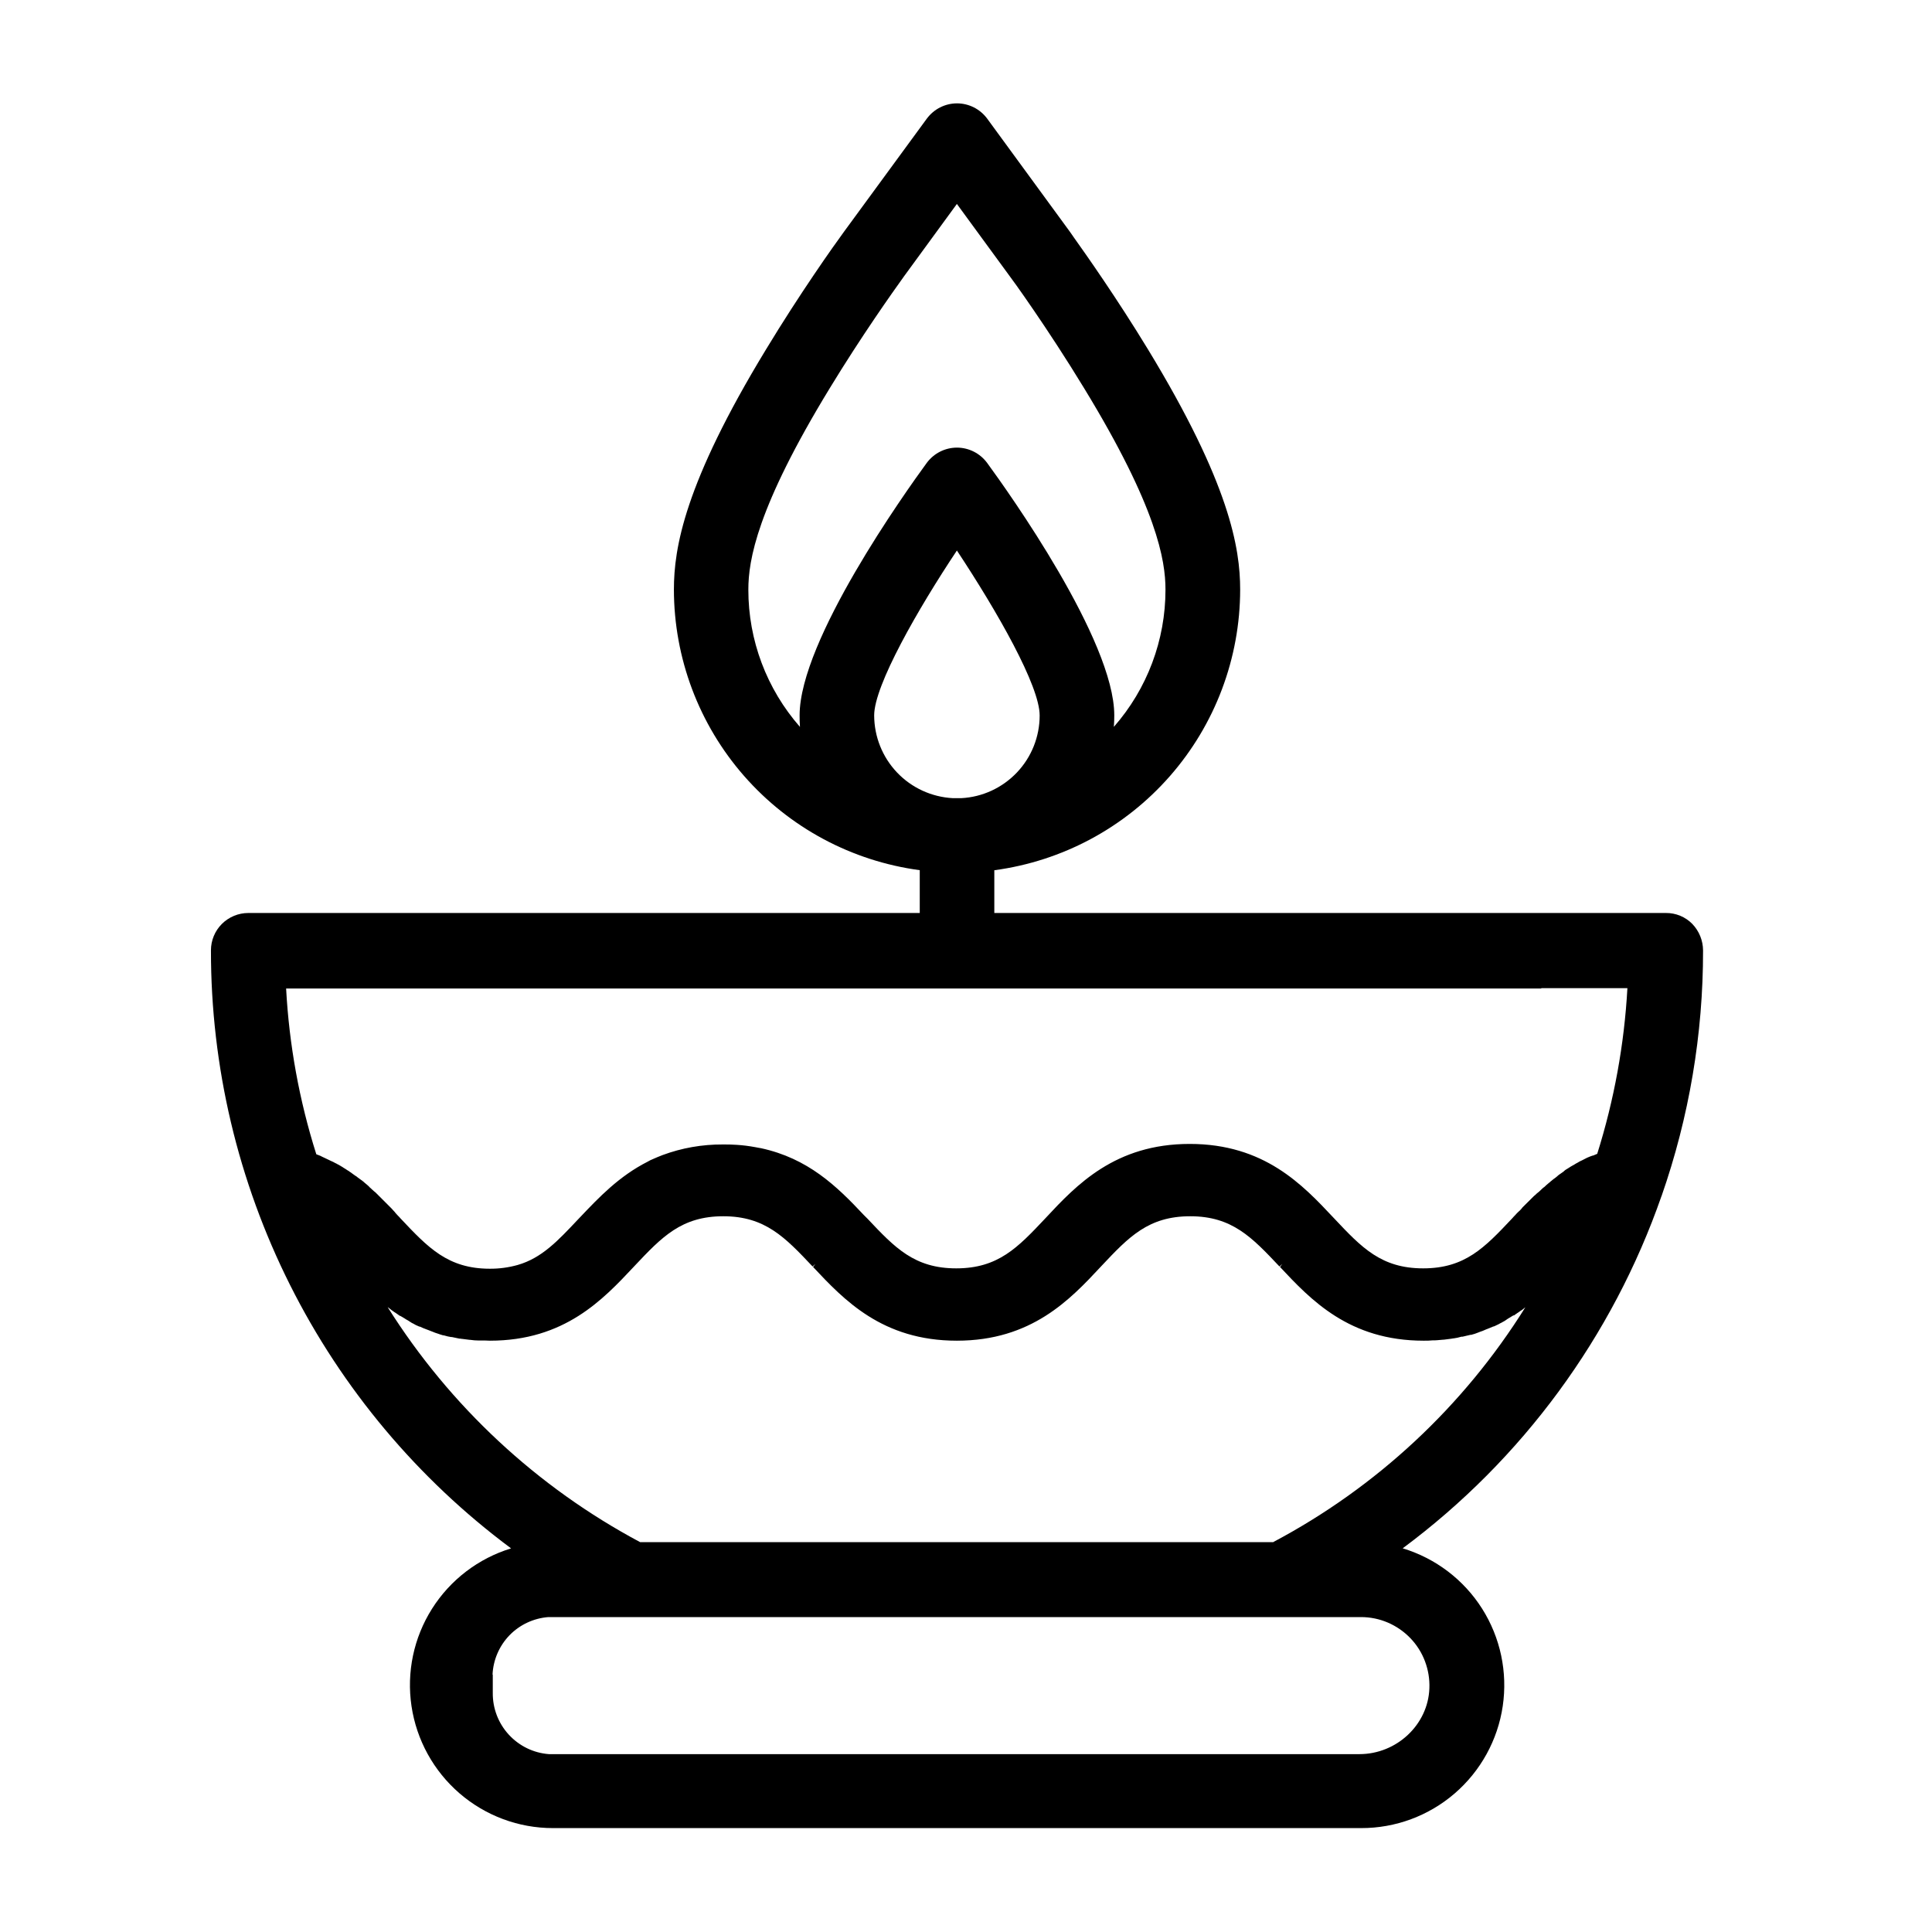 <svg fill="none" height="32" viewBox="0 0 32 32" width="32" xmlns="http://www.w3.org/2000/svg"><path d="m27.52 19.812c.457-1.308.69-2.685.688-4.071-.001-.163-.065-.32-.178-.438-.057-.058-.125-.104-.2-.135-.075-.031-.156-.047-.237-.046h-11.124v-.708c1.127-.151 2.16-.705 2.909-1.56s1.162-1.953 1.163-3.089c0-.684-.173-1.753-1.526-3.977-.519-.853-1.033-1.581-1.227-1.853-.038-.054-.062-.087-.066-.095l-1.371-1.875c-.058-.078-.133-.142-.22-.186-.087-.044-.183-.067-.28-.067-.097 0-.193.023-.28.067-.087.044-.162.108-.22.186l-1.368 1.868-.008.011c-.162.221-.724 1.013-1.287 1.943-1.353 2.224-1.526 3.293-1.526 3.977.001 1.137.414 2.234 1.163 3.089s1.782 1.409 2.909 1.56v.709h-11.122c-.164 0-.321.066-.437.181-.116.116-.181.273-.181.437-.002 1.925.447 3.823 1.31 5.543.863 1.72 2.117 3.215 3.661 4.363-.542.166-1.007.521-1.31 1.001s-.423 1.052-.339 1.613c.084.561.366 1.073.796 1.444s.978.575 1.545.575h13.389c.568.001 1.118-.203 1.548-.574.43-.371.713-.884.796-1.446.083-.562-.038-1.135-.342-1.615-.304-.48-.771-.834-1.315-.999 1.982-1.472 3.476-3.506 4.288-5.838zm-14.27-7.772c-.552-.629-.856-1.437-.855-2.274 0-.484.14-1.356 1.347-3.334.526-.864 1.038-1.586 1.232-1.856l.875-1.198.869 1.188c.032.039.633.868 1.239 1.865 1.207 1.978 1.347 2.851 1.347 3.334.001.837-.303 1.645-.855 2.274.005-.066.007-.129.007-.191 0-1.243-1.755-3.701-2.106-4.181-.058-.078-.133-.142-.22-.186-.087-.044-.183-.067-.28-.067-.097 0-.193.023-.28.067-.087.044-.162.108-.22.186-.351.48-2.106 2.938-2.106 4.181-.001.064.002.126.006.193zm2.599-2.922c.672 1.015 1.371 2.242 1.371 2.732 0.0.351-.134.689-.376.944s-.572.408-.922.426h-.141c-.351-.019-.682-.171-.924-.426-.242-.255-.377-.593-.378-.945 0-.497.726-1.764 1.371-2.732zm-7.691 18.619c.011-.244.111-.476.281-.652.17-.175.399-.282.643-.301h13.461c.153 0.0.304.031.444.091s.267.148.373.258c.106.11.188.24.242.383.054.143.079.295.073.448-.021.601-.541 1.09-1.159 1.09h-13.424c-.255-.019-.493-.135-.666-.324-.173-.189-.267-.436-.264-.692v-.301zm12.937-2.194h-10.492c-1.708-.911-3.149-2.252-4.181-3.891l.008.004.027.021.034.027c.006.004.012.008.018.012.016.013.033.024.05.034.013.008.025.016.036.025.012.011.026.02.042.024l.069.041.013.009.012.007c.022.011.045.026.062.038l.021.013c.007.006.016.01.025.013.031.019.064.036.098.049l.011.004h.007c.033.016.068.031.102.043l.024.009.008.003.046.018.049.019.019.008c.018.005.036.012.054.018.018.006.038.014.058.019.013.005.027.009.041.009.038.012.077.021.117.027h.013l.062.013c.02.004.039.007.062.013h.017c.009.003.018.004.027.004l.125.016h.009c.047.007.095.011.142.011h.034.071c.024 0 .052.003.079.003 1.235 0 1.872-.679 2.384-1.225l.014-.015c.45-.477.775-.821 1.468-.821s1.023.349 1.479.832l.046-.043-.038.051c.511.544 1.146 1.221 2.381 1.221s1.875-.679 2.384-1.225l.014-.015c.449-.477.774-.821 1.468-.821.694 0 1.022.349 1.478.832l.046-.043-.037.051c.51.544 1.145 1.221 2.38 1.221.051.001.103-.001.154-.006h.037c.023 0 .045-.004.066-.005.021-.001.049-.003.071-.006h.007c.044-.005.087-.011.125-.016.009-.001.019-.003.028-.005h.007c.043-.006.087-.015.129-.028h.019c.018-.005.036-.009.054-.013l.056-.013c.007-.001.014-.003.021-.005h.013c.04-.01.08-.023.118-.039.008-.002.015-.005.022-.009.036-.011.07-.025.104-.041l.019-.007c.014-.006.028-.011.04-.016s.042-.017.062-.026h.007l.017-.007.031-.015c.021-.009.042-.02.062-.032.008-.003.015-.006.022-.011.035-.017.069-.038.1-.062l.015-.009.079-.048h.012l.017-.013c.013-.01.026-.019.039-.027.017-.011.034-.022.049-.034l.015-.009c.018-.012.035-.025.051-.039l.016-.013c-1.025 1.641-2.466 2.983-4.175 3.889zm4.606-5.988c-.011.007-.021.015-.03.025l-.014.011c-.028.023-.053.044-.079.07-.004.004-.004.004-.006.005l-.009.004-.007.007c-.01.01-.02.019-.03.028-.013.011-.025.022-.036.034l-.01.008c-.008.006-.016.012-.024.019-.015.016-.032.031-.049.044l-.173.172c-.013.011-.024.025-.034.039l-.013.014c-.009.011-.02.021-.031.03l-.029.028-.005.005c-.009.012-.021.022-.031.034-.013.013-.026.026-.037.04l-.014.015c-.45.477-.775.821-1.468.821s-1.019-.344-1.468-.821l-.018-.019c-.511-.544-1.146-1.221-2.381-1.221s-1.875.679-2.384 1.225l-.014.015c-.45.477-.775.821-1.469.821-.694 0-1.018-.344-1.468-.821l-.062-.062c-.455-.486-.927-.938-1.702-1.107l-.047-.008-.047-.009c-.103-.019-.208-.033-.312-.039-.075-.006-.149-.006-.227-.006-.341-.002-.68.057-1 .176-.056.022-.113.045-.161.067-.029.011-.056.025-.083.041-.478.242-.812.597-1.111.911l-.044.046c-.336.357-.601.64-1 .755-.15.042-.305.063-.461.062-.694 0-1.023-.349-1.479-.833-.013-.015-.026-.03-.041-.044-.009-.01-.019-.02-.029-.031-.005-.008-.011-.014-.018-.02l-.005-.009-.007-.007c-.007-.007-.014-.016-.022-.024-.007-.009-.019-.022-.028-.031l-.25-.25c-.012-.013-.025-.024-.039-.034-.01-.009-.02-.019-.031-.028-.011-.009-.02-.018-.03-.028l-.013-.011-.009-.011c-.015-.015-.032-.029-.049-.043-.014-.011-.027-.022-.04-.034l-.005-.007-.009-.004c-.007-.007-.015-.014-.024-.019l-.062-.045c-.01-.01-.021-.018-.034-.025l-.008-.005-.032-.023-.026-.019c-.009-.007-.018-.014-.028-.019l-.007-.005-.007-.007-.009-.004c-.008-.004-.015-.009-.022-.014-.011-.008-.023-.016-.035-.023l-.022-.013-.019-.013-.007-.004c-.01-.005-.019-.011-.028-.017-.013-.007-.026-.016-.039-.022l-.008-.004-.01-.005c-.008-.006-.017-.011-.027-.014-.025-.015-.05-.027-.077-.038l-.037-.018c-.018-.008-.037-.017-.055-.026-.018-.009-.037-.018-.055-.026-.005-.003-.011-.006-.017-.009l-.013-.006-.047-.018-.015-.006c-.282-.89-.45-1.813-.5-2.745h20.789v-.006h1.427c-.052.932-.22 1.854-.5 2.744-.023.009-.043.018-.066.028h-.007l-.045.016c-.034.013-.067.028-.099.046l-.029.015c-.03.013-.06.028-.087.046-.012.005-.023.012-.034.019l-.006.004c-.013.007-.026.014-.039.022l-.028.016-.006.004-.02.013-.021.013c-.027.014-.052.032-.073.054l-.008.005c-.01.006-.019.013-.028.02l-.019.013c-.017.011-.032.022-.046.036l-.009.008c-.007.005-.014.01-.02.016-.022.015-.044.032-.064.049z" fill="#000"/></svg>
